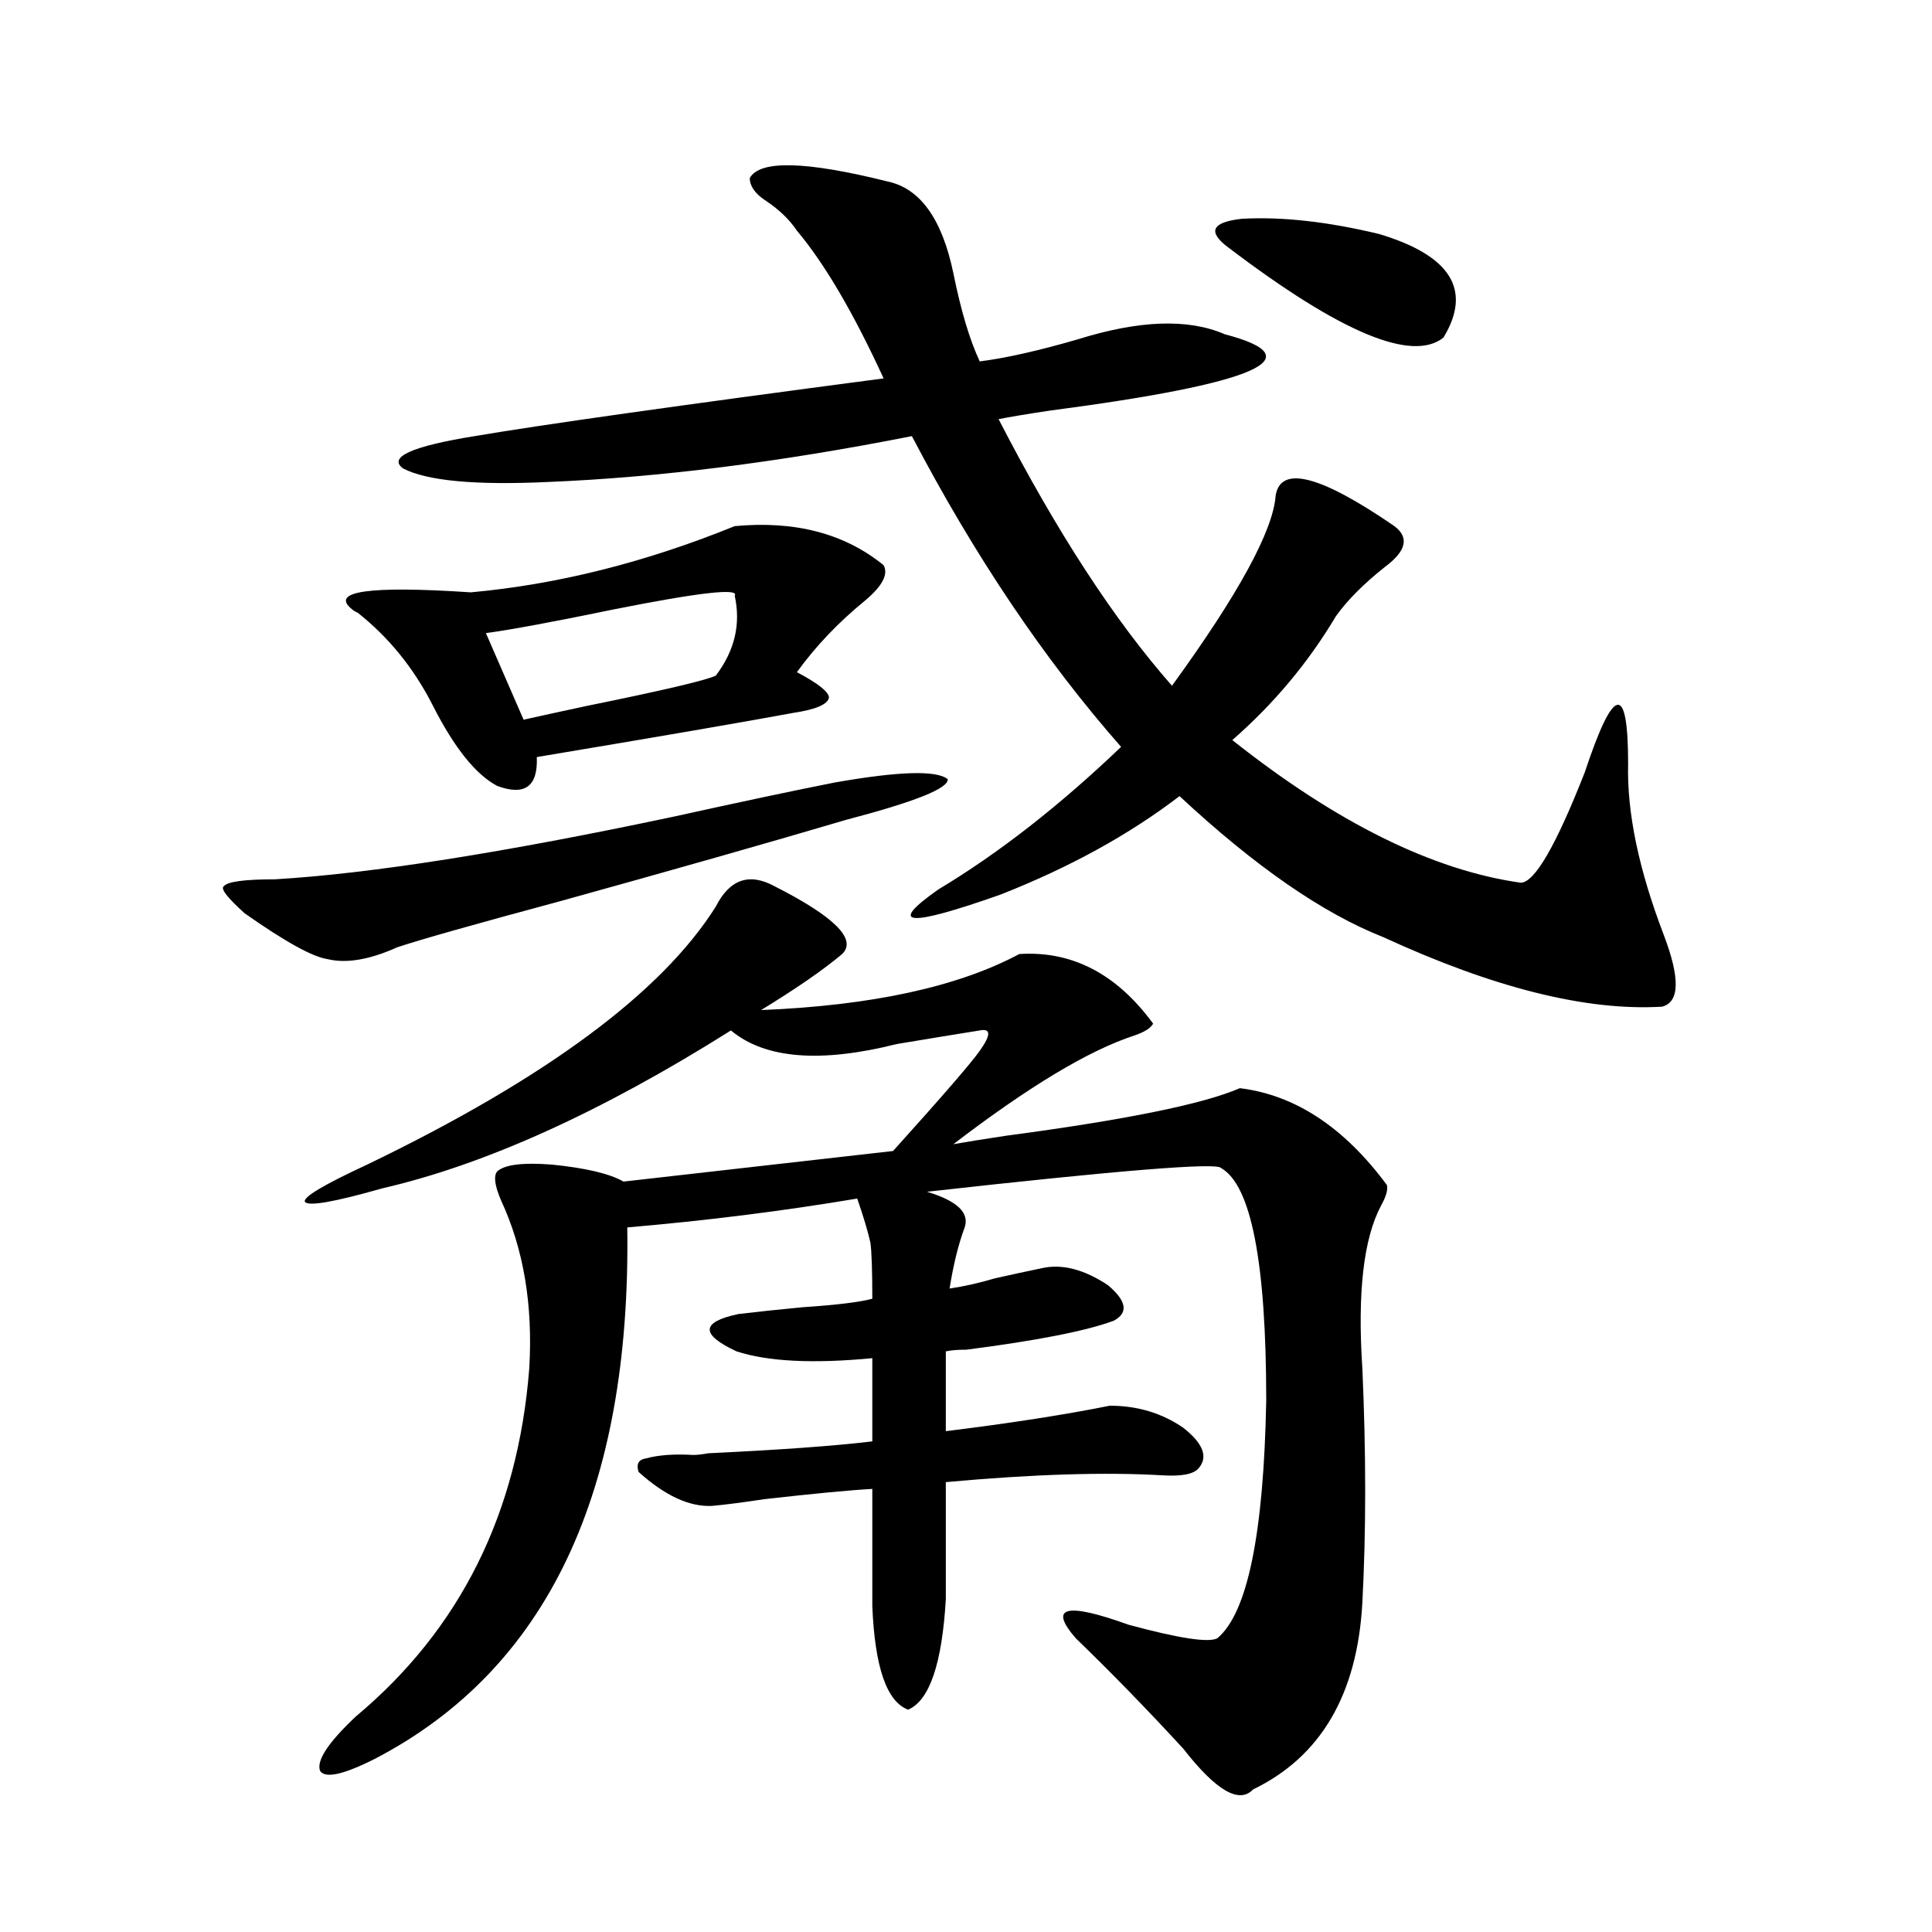 <?xml version="1.0" encoding="utf-8"?>
<!-- Generator: Adobe Illustrator 16.0.0, SVG Export Plug-In . SVG Version: 6.00 Build 0)  -->
<!DOCTYPE svg PUBLIC "-//W3C//DTD SVG 1.1//EN" "http://www.w3.org/Graphics/SVG/1.1/DTD/svg11.dtd">
<svg version="1.1" id="图层_1" xmlns="http://www.w3.org/2000/svg" xmlns:xlink="http://www.w3.org/1999/xlink" x="0px" y="0px"
	 width="1000px" height="1000px" viewBox="0 0 1000 1000" enable-background="new 0 0 1000 1000" xml:space="preserve">
<path d="M431.989,405.039c33.17-5.851,52.682-6.44,58.535-1.758c0.641,4.696-16.92,11.728-52.682,21.094
	c-39.679,11.728-89.113,25.79-148.289,42.188c-43.581,11.728-71.553,19.638-83.9,23.73c-14.313,6.454-26.341,8.501-36.097,6.152
	c-7.805-1.167-22.118-9.077-42.926-23.73c-9.115-8.198-12.683-12.882-10.731-14.063c1.951-2.335,10.731-3.516,26.341-3.516
	c49.42-2.925,118.366-13.761,206.824-32.52C383.53,415.009,411.167,409.146,431.989,405.039z M334.431,754.844
	c6.494-1.758,14.634-2.335,24.39-1.758c1.951,0,4.543-0.288,7.805-0.879c37.072-1.758,65.364-3.804,84.876-6.152v-43.066
	c-30.578,2.938-53.992,1.758-70.242-3.516c-18.871-8.789-18.536-15.229,0.976-19.336c9.756-1.167,20.808-2.335,33.17-3.516
	c17.561-1.167,29.588-2.637,36.097-4.395c0-14.64-0.335-24.308-0.976-29.004c-1.311-5.851-3.582-13.472-6.829-22.852
	c-38.383,6.454-78.047,11.426-119.021,14.941c1.951,137.109-41.63,228.804-130.729,275.098c-16.265,8.198-25.7,10.245-28.292,6.152
	c-1.951-5.273,4.223-14.653,18.536-28.125c53.978-45.126,83.9-105.167,89.754-180.176c1.951-32.808-2.927-61.812-14.634-87.012
	c-3.262-7.608-3.902-12.593-1.951-14.941c3.902-3.516,13.323-4.683,28.292-3.516c17.561,1.758,29.908,4.696,37.072,8.789
	l139.509-15.82c25.365-28.125,40.319-45.401,44.877-51.855c5.854-8.198,5.854-11.714,0-10.547
	c-11.066,1.758-25.365,4.106-42.926,7.031c-39.679,9.97-68.291,7.622-85.852-7.031c-66.995,42.188-127.161,69.434-180.483,81.738
	c-24.725,7.031-38.048,9.38-39.999,7.031c-1.311-2.335,9.421-8.789,32.194-19.336c92.346-44.522,152.512-89.058,180.483-133.594
	c7.149-14.063,17.226-17.578,30.243-10.547c31.219,15.82,42.926,27.548,35.121,35.156c-9.756,8.212-23.749,17.88-41.95,29.004
	c57.225-2.335,101.781-12.003,133.655-29.004c27.316-1.758,50.396,10.259,69.267,36.035c-1.311,2.349-4.558,4.395-9.756,6.152
	c-23.414,7.622-54.633,26.367-93.656,56.25c6.494-1.167,15.609-2.637,27.316-4.395c61.782-8.198,102.102-16.397,120.973-24.609
	c28.612,3.516,53.978,20.215,76.096,50.098c0.641,2.349-0.335,5.864-2.927,10.547c-9.115,17.001-12.362,45.126-9.756,84.375
	c1.951,43.945,1.951,84.375,0,121.289c-2.606,47.461-21.463,79.679-56.584,96.68c-7.164,7.608-19.191,0.577-36.097-21.094
	c-18.871-20.517-37.407-39.551-55.608-57.129c-14.313-16.411-5.213-18.759,27.316-7.031c26.006,7.031,41.295,9.366,45.853,7.031
	c15.609-12.896,24.055-53.901,25.365-123.047c0-71.479-7.805-111.621-23.414-120.41c-1.951-2.925-52.682,1.181-152.191,12.305
	c15.609,4.696,22.104,10.849,19.512,18.457c-3.262,8.789-5.854,19.336-7.805,31.641c7.805-1.167,15.609-2.925,23.414-5.273
	c7.805-1.758,15.93-3.516,24.39-5.273c10.396-2.335,21.783,0.591,34.146,8.789c9.756,8.212,10.731,14.364,2.927,18.457
	c-14.313,5.273-39.679,10.259-76.096,14.941c-4.558,0-8.14,0.302-10.731,0.879v41.309c33.17-4.093,61.462-8.487,84.876-13.184
	c14.299,0,26.981,3.817,38.048,11.426c10.396,8.212,13.003,15.243,7.805,21.094c-2.606,2.938-8.78,4.106-18.536,3.516
	c-29.923-1.758-67.315-0.577-112.192,3.516v60.645c-1.951,33.398-8.46,52.433-19.512,57.129
	c-11.066-4.106-17.24-21.973-18.536-53.613v-60.645c-11.066,0.591-29.603,2.349-55.608,5.273
	c-11.707,1.758-20.822,2.938-27.316,3.516c-11.707,0.591-24.39-5.273-38.048-17.578
	C329.218,757.782,330.528,755.435,334.431,754.844z M380.283,272.324c31.219-2.925,56.904,3.817,77.071,20.215
	c2.592,4.696-0.655,10.849-9.756,18.457c-13.658,11.138-25.365,23.442-35.121,36.914c11.052,5.864,16.585,10.259,16.585,13.184
	c-0.655,3.516-6.829,6.152-18.536,7.91c-25.365,4.696-69.602,12.305-132.68,22.852c0.641,15.243-6.188,20.215-20.487,14.941
	c-11.066-5.851-22.118-19.624-33.17-41.309c-9.756-19.336-22.773-35.444-39.023-48.34c-1.311-0.577-2.286-1.167-2.927-1.758
	c-11.707-9.366,8.78-12.305,61.462-8.789C288.578,302.509,334.096,291.083,380.283,272.324z M388.088,92.148
	c5.198-9.366,28.933-8.789,71.218,1.758c16.905,3.516,28.292,19.336,34.146,47.461c3.902,19.336,8.445,34.579,13.658,45.703
	c13.658-1.758,30.563-5.562,50.73-11.426c31.859-9.956,57.225-10.835,76.096-2.637c46.828,12.305,16.585,25.488-90.729,39.551
	c-11.707,1.758-20.487,3.228-26.341,4.395c29.908,58.008,59.831,104.013,89.754,137.988c34.466-47.461,52.347-80.269,53.657-98.438
	c2.592-15.82,23.079-10.547,61.462,15.82c7.805,5.864,6.174,12.896-4.878,21.094c-11.066,8.789-19.512,17.29-25.365,25.488
	c-14.313,24.032-32.194,45.415-53.657,64.16c53.978,42.778,103.732,67.388,149.265,73.828c7.149,0,18.201-19.034,33.17-57.129
	c14.954-45.112,22.438-46.582,22.438-4.395c-0.655,25.2,5.519,54.794,18.536,88.77c8.445,22.274,8.125,34.579-0.976,36.914
	c-39.023,2.349-87.162-9.668-144.387-36.035c-31.219-12.305-66.34-36.612-105.363-72.949
	c-26.021,19.927-56.919,36.914-92.681,50.977c-48.139,17.001-58.87,16.122-32.194-2.637c31.219-18.745,62.758-43.354,94.632-73.828
	c-39.679-45.112-75.775-98.726-108.29-160.84c-68.291,13.485-131.063,21.396-188.288,23.73c-37.728,1.758-62.772-0.577-75.12-7.031
	c-7.805-5.851,4.543-11.426,37.072-16.699c34.466-5.851,105.028-15.82,211.702-29.883c-15.609-33.976-30.578-59.464-44.877-76.465
	c-3.902-5.851-9.436-11.124-16.585-15.82C390.68,100.059,388.088,96.255,388.088,92.148z M380.283,308.359
	c2.592-4.093-18.216-1.758-62.438,7.031c-31.219,6.454-53.337,10.547-66.34,12.305l19.512,44.824
	c7.805-1.758,18.536-4.093,32.194-7.031c40.319-8.198,62.758-13.472,67.315-15.82C380.283,336.786,383.53,323.013,380.283,308.359z
	 M635.887,128.184c-11.066-8.198-8.78-13.184,6.829-14.941c20.808-1.167,44.542,1.47,71.218,7.91
	c37.072,11.138,48.124,29.004,33.17,53.613C730.839,187.661,693.767,172.129,635.887,128.184z"/>
</svg>
